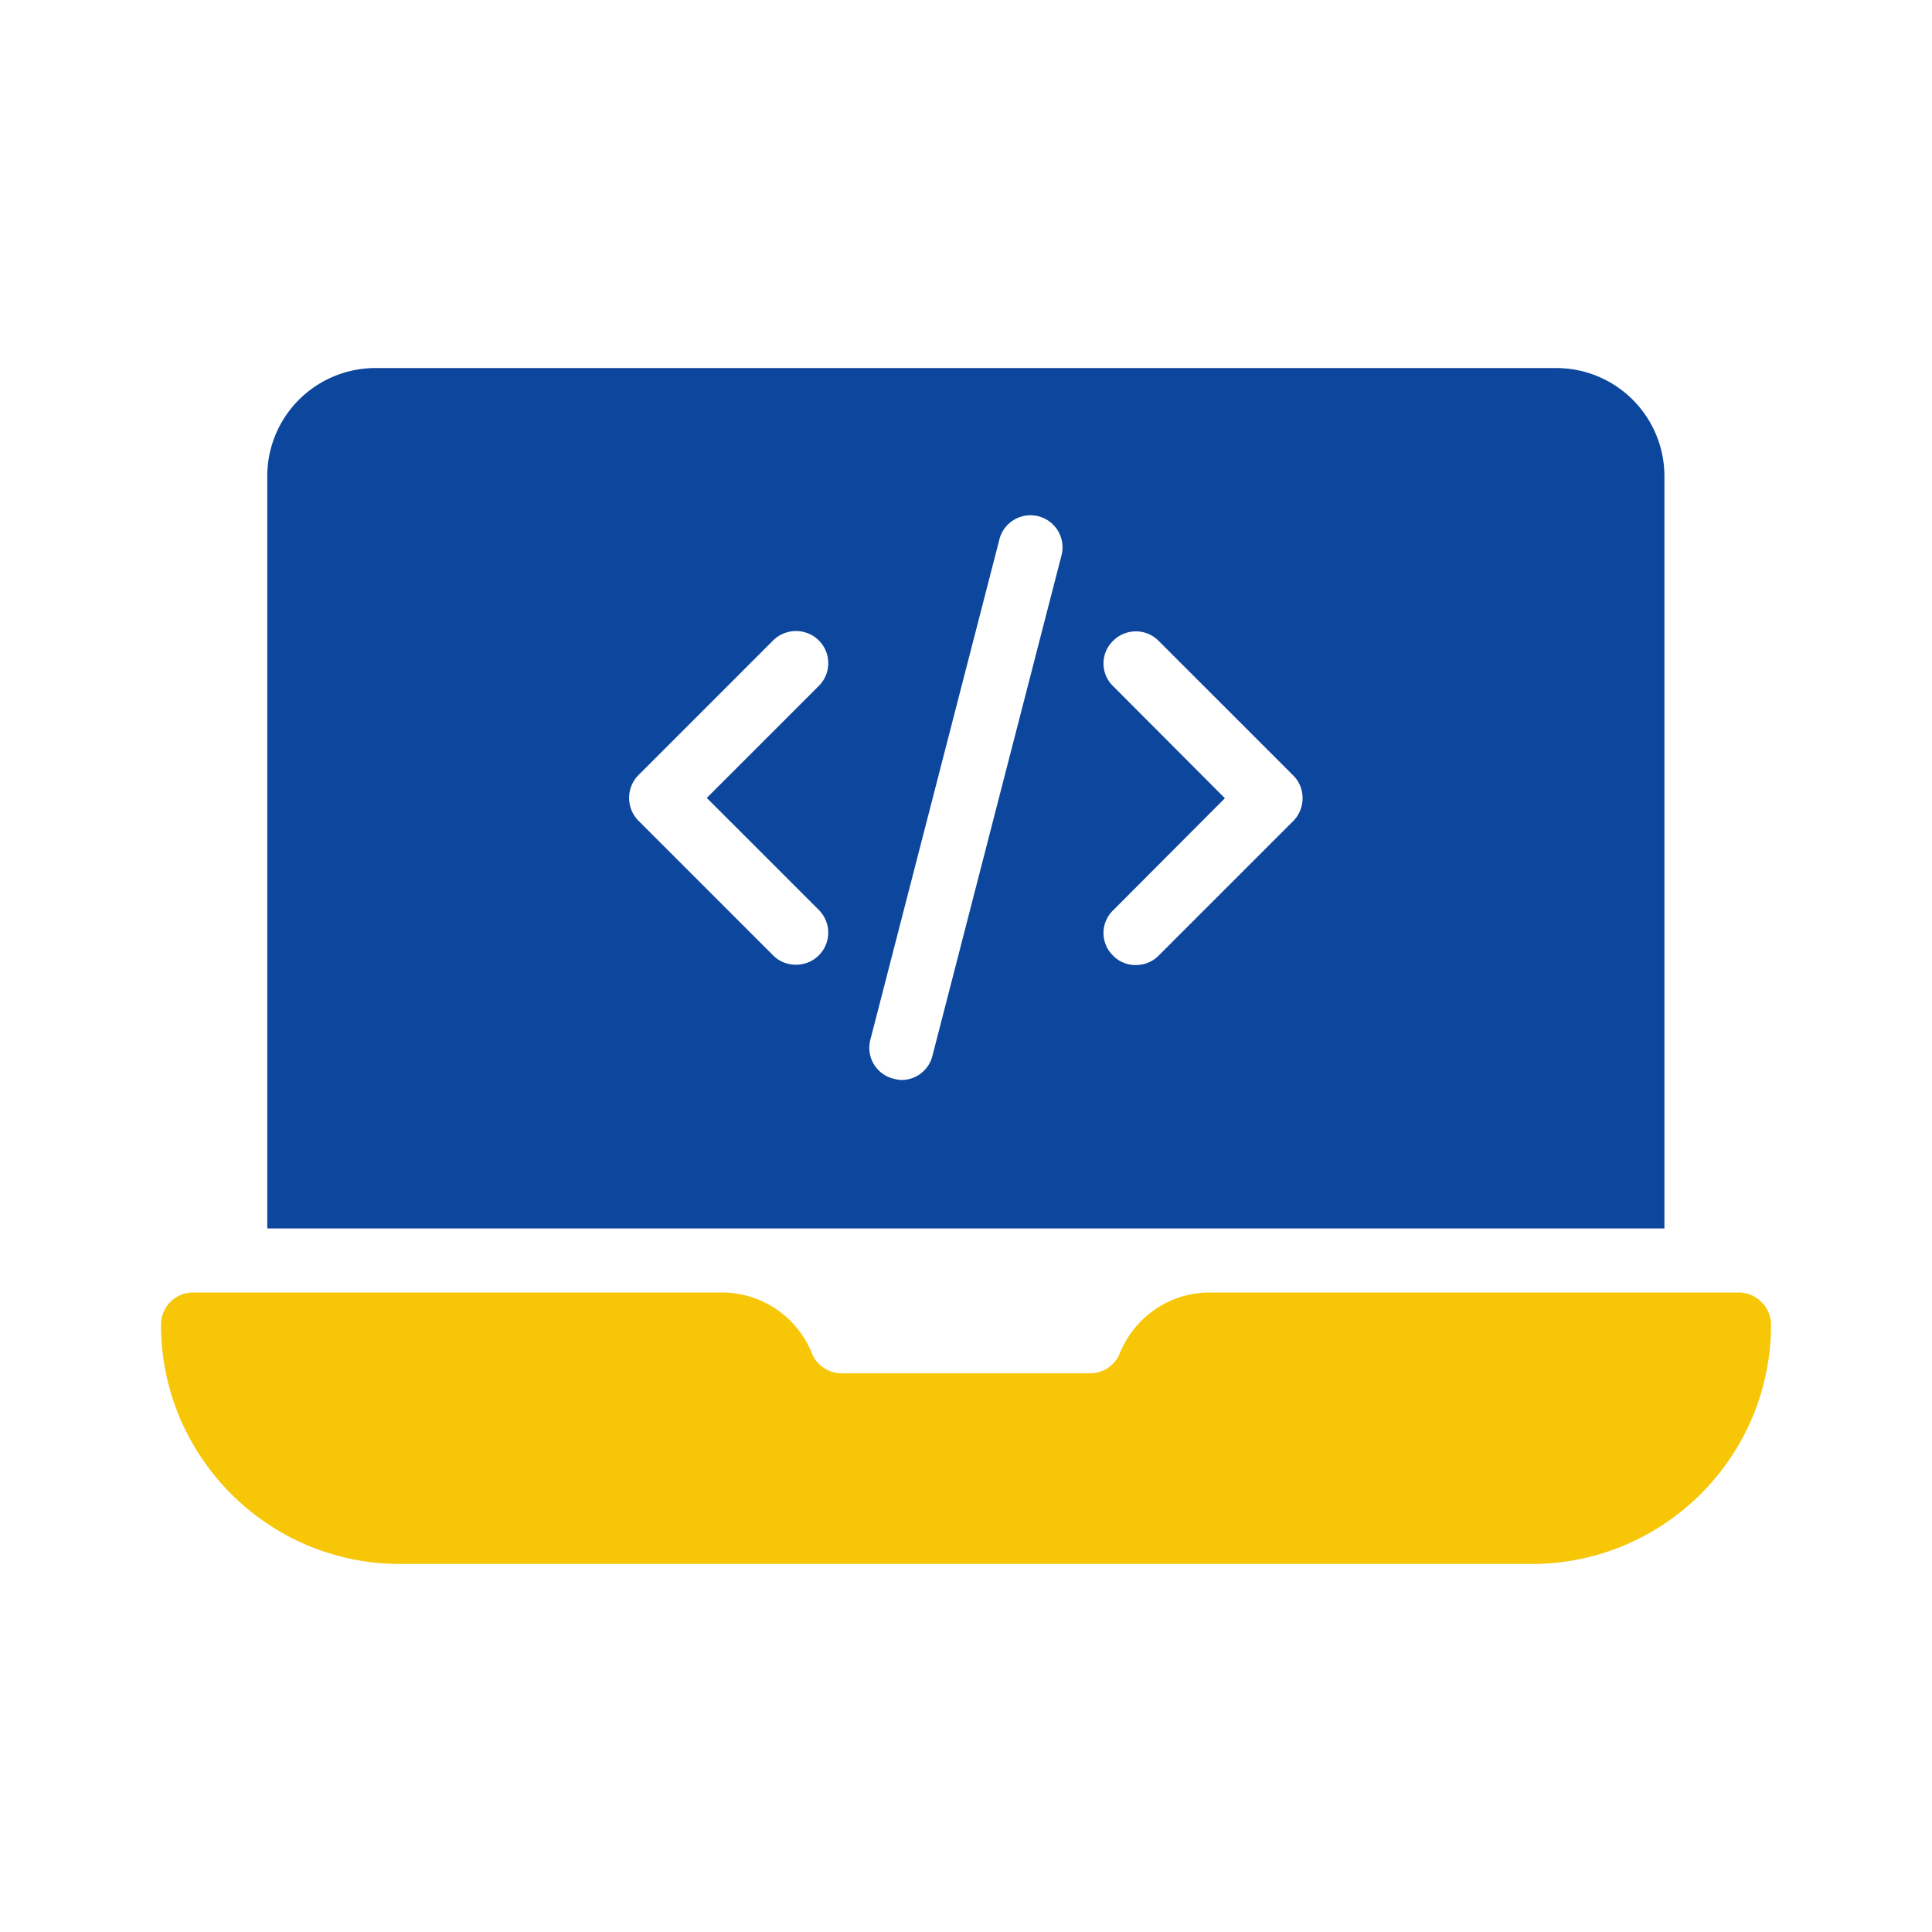 <?xml version="1.0" encoding="UTF-8"?>
<svg xmlns="http://www.w3.org/2000/svg" xmlns:xlink="http://www.w3.org/1999/xlink" xmlns:svgjs="http://svgjs.com/svgjs" id="SvgjsSvg1047" width="288" height="288" version="1.1">
  <defs id="SvgjsDefs1048"></defs>
  <g id="SvgjsG1049">
    <svg xmlns="http://www.w3.org/2000/svg" viewBox="0 0 60 60" width="288" height="288">
      <path fill="#0c469d" d="M48.33 11.43H11.66a3.36 3.36 0 0 0-3.36 3.36v23.36h43.39V14.79a3.36 3.36 0 0 0-3.36-3.36zm-22.9 16.83a.996.996 0 0 1-.71 1.7c-.26 0-.51-.09-.71-.29l-4.18-4.18c-.39-.39-.39-1.03 0-1.42l4.18-4.18c.39-.39 1.03-.39 1.42 0 .39.39.39 1.02 0 1.41l-3.48 3.48 3.48 3.48zm7.53-10.99-4 15.51a.99.99 0 0 1-.96.76c-.09 0-.17-.02-.25-.04a.986.986 0 0 1-.72-1.21l4-15.51a.996.996 0 1 1 1.93.49zm7.2 8.23-4.18 4.18c-.2.2-.45.29-.71.29a.96.96 0 0 1-.7-.29.978.978 0 0 1 0-1.41l3.47-3.48-3.47-3.48a.978.978 0 0 1 0-1.41.996.996 0 0 1 1.41 0l4.18 4.18c.39.38.39 1.03 0 1.42z" class="color3773b5 svgShape"></path>
      <path fill="#f6c607" d="M54 40.14H37.57c-1.23 0-2.32.74-2.79 1.88a1 1 0 0 1-.93.63h-7.7c-.42 0-.79-.25-.94-.63a3.01 3.01 0 0 0-2.79-1.88H6c-.56 0-1 .45-1 1 0 4.1 3.33 7.43 7.42 7.43h35.15c4.1 0 7.43-3.33 7.43-7.43 0-.54-.45-1-1-1z" class="color44464a svgShape"></path>
    </svg>
  </g>
</svg>
